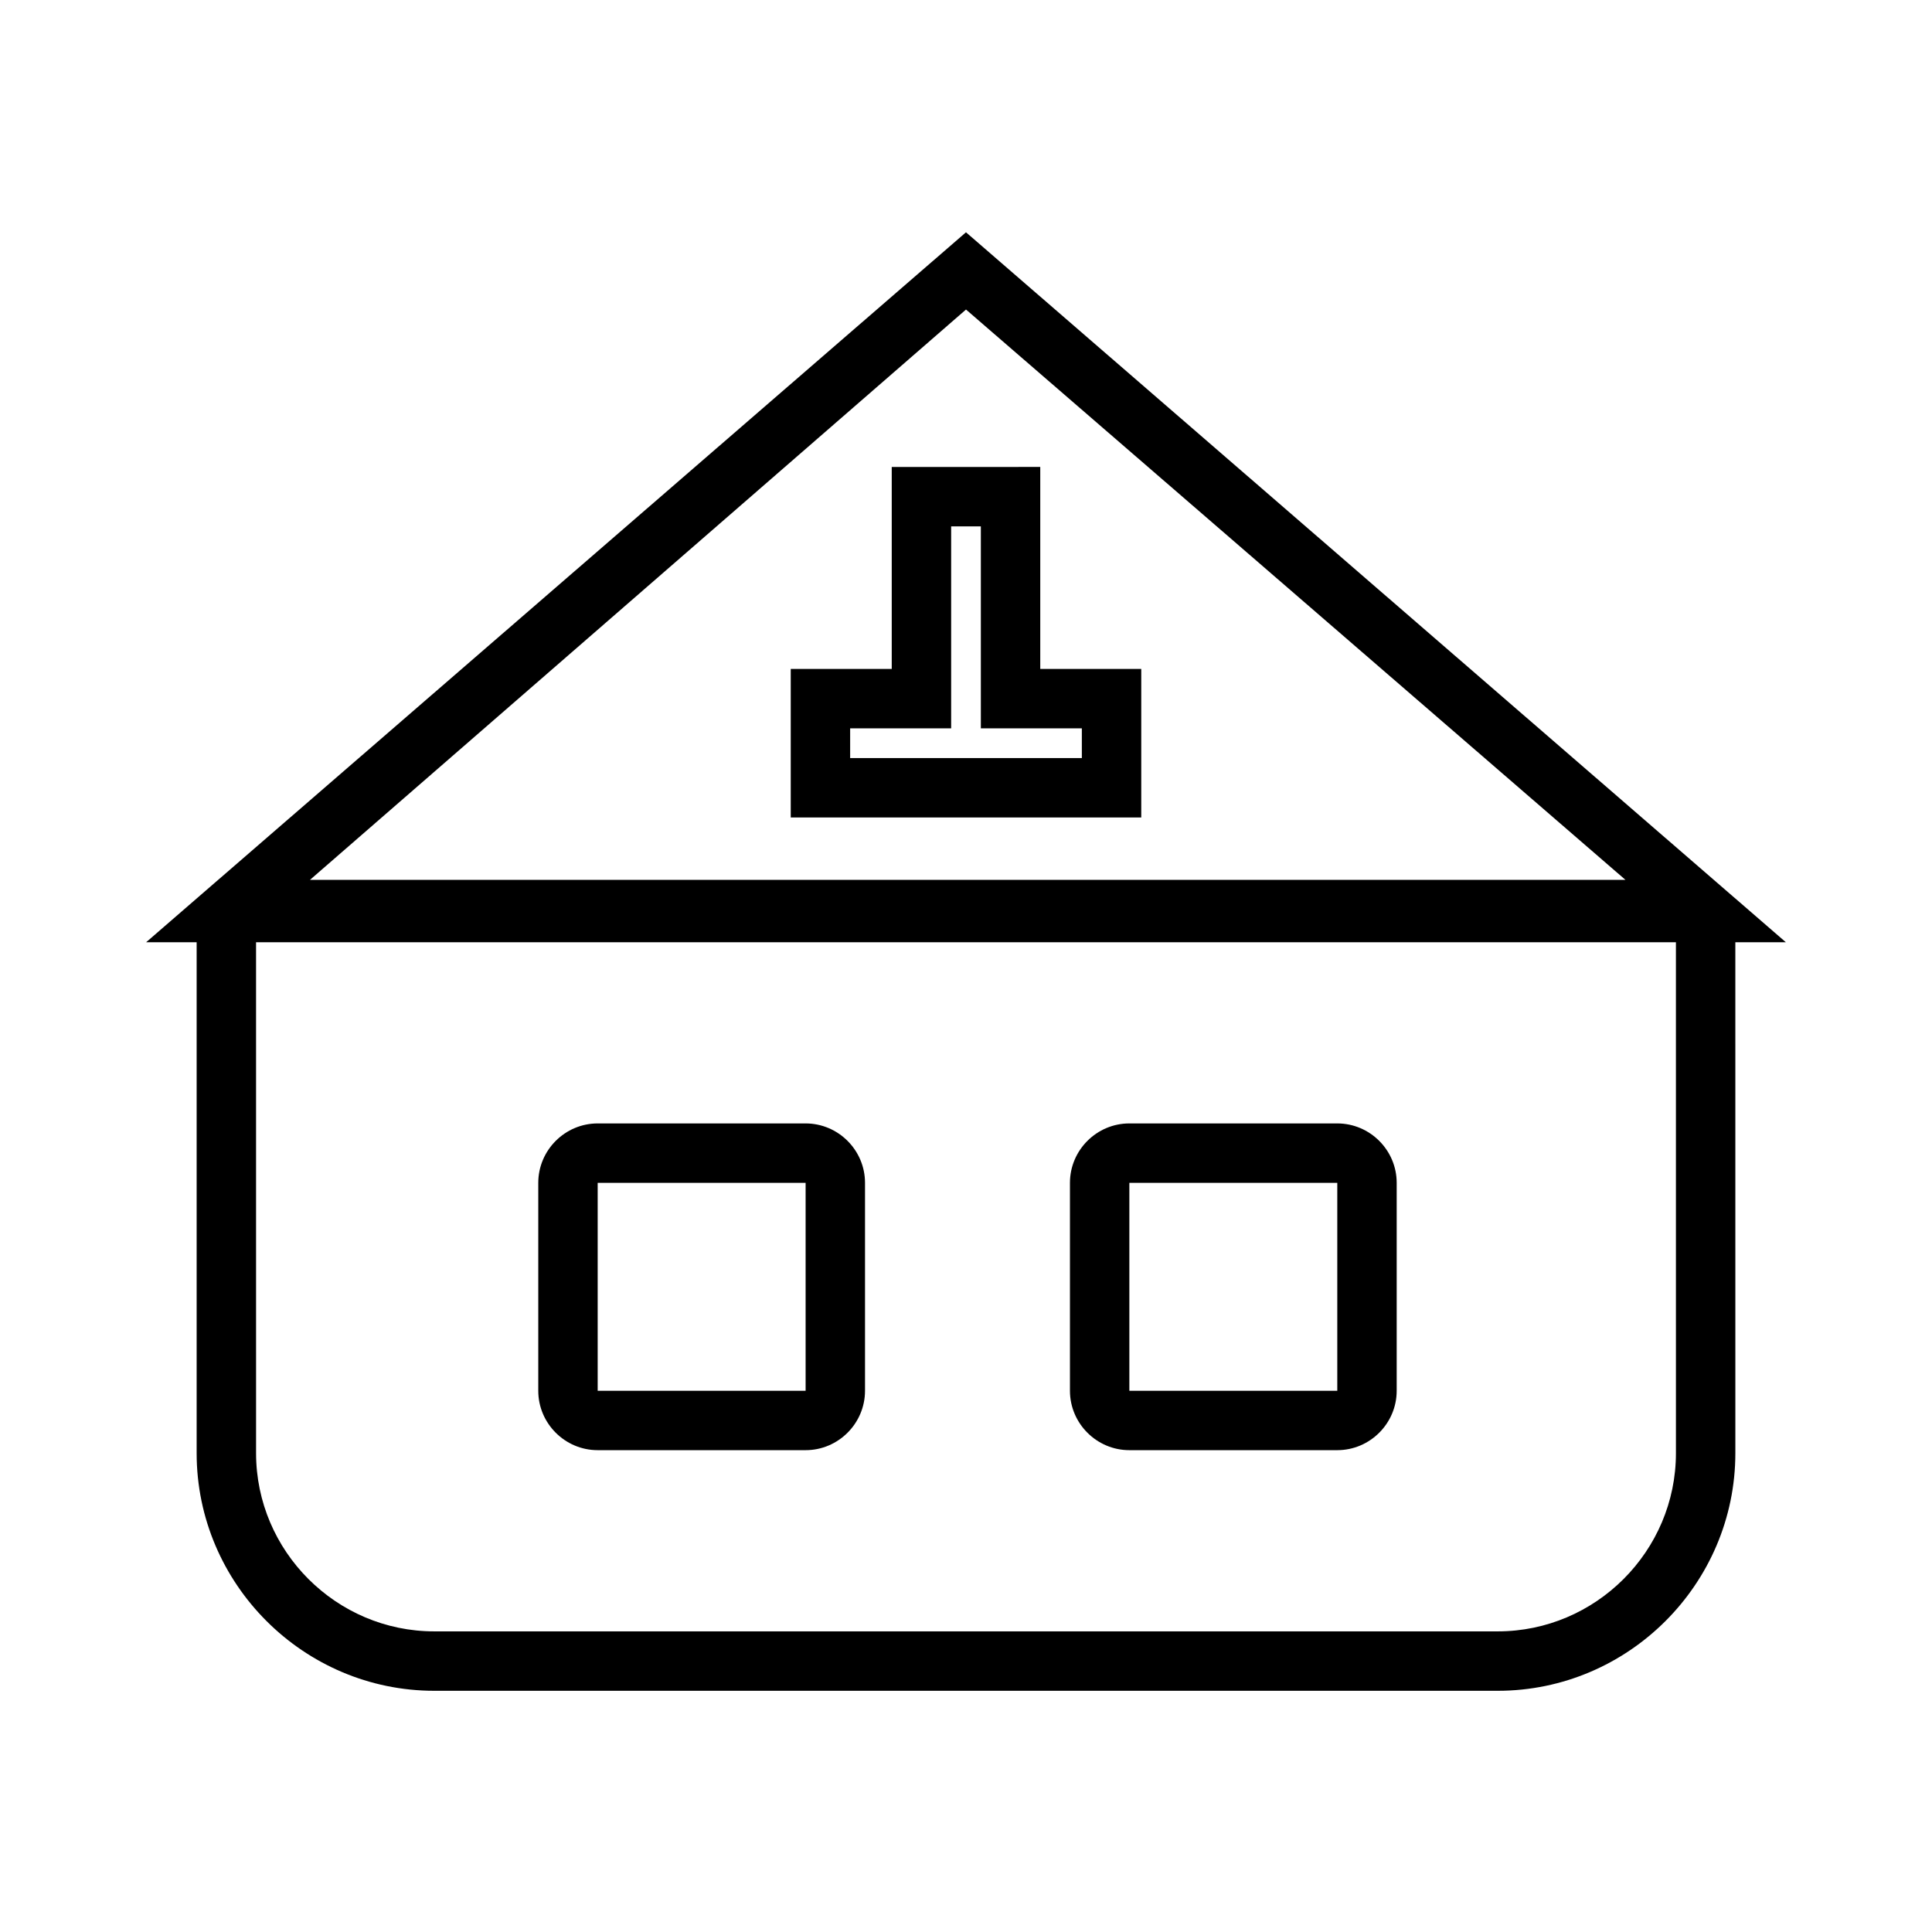 <?xml version="1.0" encoding="UTF-8"?>
<!-- Uploaded to: SVG Repo, www.svgrepo.com, Generator: SVG Repo Mixer Tools -->
<svg fill="#000000" width="800px" height="800px" version="1.1" viewBox="144 144 512 512" xmlns="http://www.w3.org/2000/svg">
 <g>
  <path d="m182.73 393.7h13.383v135.4c0 34.637 28.34 62.977 62.977 62.977h281.82c34.637 0 62.977-28.34 62.977-62.977l-0.004-135.4h13.383l-217.27-188.14zm405.41 135.4c0 25.977-21.254 47.23-47.23 47.23h-281.82c-25.977 0-47.23-21.254-47.23-47.23l-0.004-135.4h376.28zm-362.9-151.14 174.76-151.93 174.76 151.14-349.52-0.004z"/>
  <path d="m380.32 267.75v53.527h-26.766v39.359h92.891v-39.359h-26.766v-53.531zm50.379 69.273v7.871h-61.402v-7.871h26.766v-53.531h7.871v53.531z"/>
  <path d="m302.39 528.31h55.105c8.66 0 15.742-7.086 15.742-15.742v-55.105c0-8.66-7.086-15.742-15.742-15.742h-55.105c-8.66 0-15.742 7.086-15.742 15.742v55.105c-0.004 8.656 7.082 15.742 15.742 15.742zm0-70.848h55.105v55.105h-55.105z"/>
  <path d="m443.29 528.31h55.105c8.66 0 15.742-7.086 15.742-15.742v-55.105c0-8.66-7.086-15.742-15.742-15.742h-55.105c-8.66 0-15.742 7.086-15.742 15.742v55.105c0 8.656 7.086 15.742 15.742 15.742zm0-70.848h55.105v55.105h-55.105z"/>
 </g>
</svg>